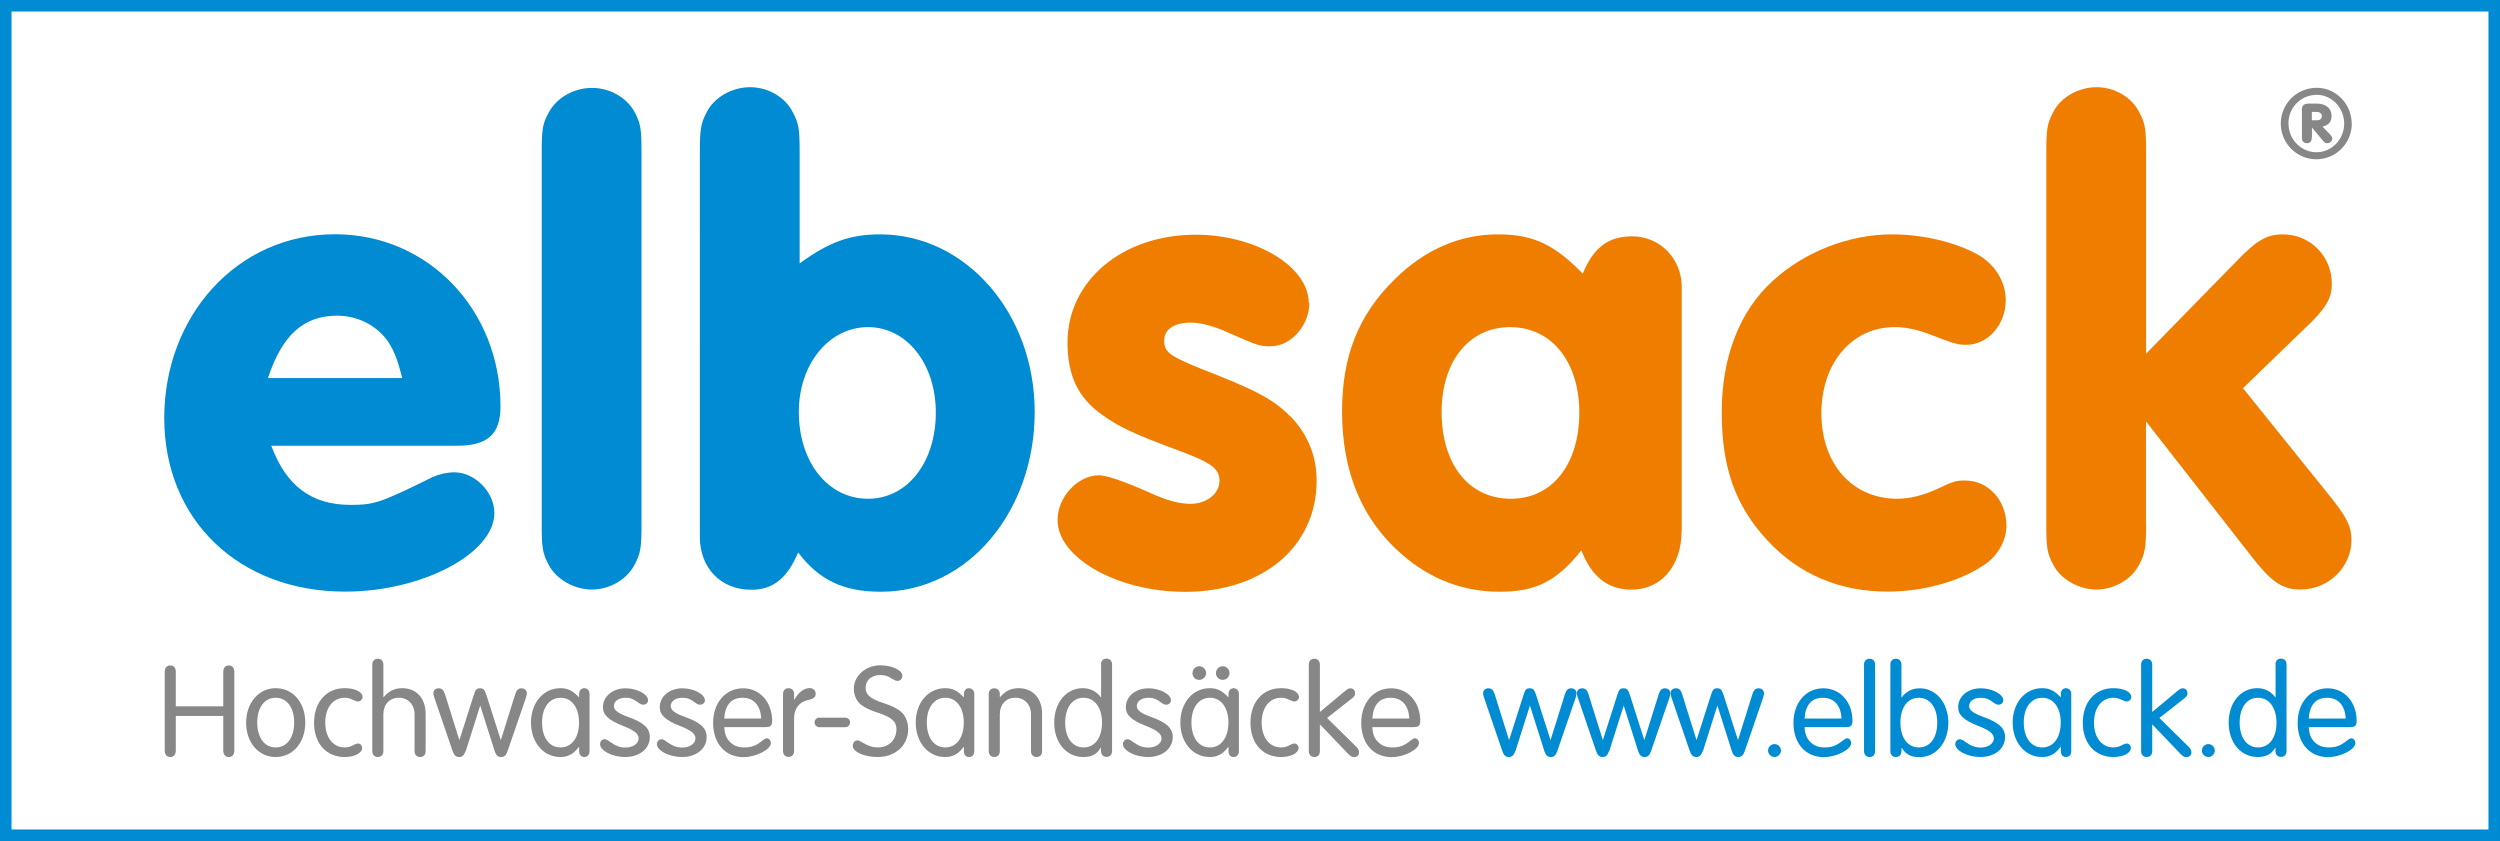 <?xml version="1.0" encoding="UTF-8"?><svg id="Ebene_1" xmlns="http://www.w3.org/2000/svg" viewBox="0 0 216.44 72.81"><rect x="0" y="0" width="216.44" height="72.81" fill="#333333" stroke="none"/><defs><style>.cls-1{fill:#fff;stroke:#008bd2;stroke-miterlimit:10;}.cls-2{fill:#ef7d00;}.cls-3{fill:#878787;}.cls-4{fill:#008bd2;}</style></defs><rect class="cls-1" x=".5" y=".5" width="215.44" height="71.81"/><path class="cls-4" d="M23.49,38.6c1.29,3.46,3.46,5.11,6.87,5.11,2.05,0,2.58-.18,7.1-2.41,.53-.24,1.23-.41,1.88-.41,1.76,0,3.46,1.7,3.46,3.52,0,3.52-6.28,6.81-12.91,6.81-9.22,0-15.67-6.22-15.67-15.03s6.28-15.91,14.79-15.91c8.04,0,14.32,6.52,14.32,14.91,0,2.41-1.12,3.4-3.76,3.4H23.49Zm11.33-5.87c-.41-1.64-.7-2.35-1.23-3.17-1-1.41-2.64-2.23-4.4-2.23-2.88,0-4.75,1.64-5.99,5.4h11.62Z"/><path class="cls-4" d="M55.54,45.29c0,2.05-.06,2.58-.59,3.58-.65,1.29-2.17,2.17-3.7,2.17s-3.11-.88-3.76-2.17c-.53-1-.59-1.47-.59-3.58V13.3c0-2.05,.06-2.58,.59-3.52,.65-1.29,2.17-2.17,3.76-2.17s3.05,.88,3.7,2.11c.53,1,.59,1.47,.59,3.58v31.99Z"/><path class="cls-4" d="M69.22,22.81c2.58-1.88,4.4-2.52,6.98-2.52,7.4,0,13.38,6.81,13.38,15.38s-5.75,15.56-13.32,15.56c-3.23,0-5.34-1-7.16-3.4-.94,2.23-2.17,3.23-4.05,3.23-2.64,0-4.46-1.88-4.46-4.58V13.3c0-2.05,.06-2.58,.59-3.58,.65-1.29,2.17-2.17,3.76-2.17s3.05,.88,3.7,2.17c.53,1,.59,1.47,.59,3.58v9.51Zm-.06,12.86c0,4.34,2.52,7.51,5.99,7.51s5.87-3.23,5.87-7.46-2.52-7.4-5.87-7.4-5.99,3.17-5.99,7.34Z"/><path class="cls-2" d="M113.36,26.22c0,1.94-1.58,3.76-3.35,3.76-.94,0-1,0-3.64-1.17-1.29-.59-2.41-.88-3.29-.88-1.41,0-2.29,.59-2.29,1.53,0,1.12,.47,1.41,4.52,2.99,3.82,1.53,5.05,2.23,6.57,3.76,1.35,1.47,2.11,3.29,2.11,5.4,0,5.69-4.64,9.63-11.39,9.63-5.87,0-11.04-2.94-11.04-6.22,0-2,1.76-3.87,3.58-3.87q1,0,4.46,1.53c1.41,.65,2.52,.94,3.46,.94,1.41,0,2.52-.88,2.52-2,0-1-.65-1.53-3.29-2.52-4.29-1.58-5.46-2.17-6.93-3.23-2.05-1.47-2.94-3.4-2.94-6.22,0-5.34,4.75-9.33,11.09-9.33,5.22,0,9.8,2.76,9.8,5.93Z"/><path class="cls-2" d="M145.59,45.94c0,3.05-1.76,5.11-4.34,5.11-2.05,0-3.46-1.12-4.34-3.4-2.17,2.7-3.93,3.58-7.1,3.58s-6.05-1.12-8.51-3.29c-3.4-2.99-5.11-7.1-5.11-12.33,0-4.75,1.41-8.34,4.52-11.39,2.58-2.58,5.64-3.93,8.98-3.93,3.05,0,4.87,.88,7.34,3.4,.94-2.29,2.23-3.23,4.28-3.23,2.41,0,4.29,1.94,4.29,4.4v21.07Zm-20.78-10.27c0,4.52,2.35,7.51,5.99,7.51s5.93-3.05,5.93-7.46-2.41-7.4-5.99-7.4-5.93,2.99-5.93,7.34Z"/><path class="cls-2" d="M171.24,22.05c1.47,.82,2.41,2.35,2.41,3.93,0,2.11-1.53,3.87-3.4,3.87-.76,0-1-.06-3.11-.88-1.23-.47-2.17-.65-3.11-.65-3.7,0-6.34,3.11-6.34,7.46s2.64,7.4,6.57,7.4c1.06,0,2.23-.29,3.4-.82,1.47-.7,1.7-.76,2.47-.76,2,0,3.58,1.7,3.58,3.93,0,1.17-.65,2.41-1.64,3.17-2.05,1.53-5.4,2.52-8.63,2.52-4.23,0-7.75-1.53-10.45-4.46-2.76-2.99-3.93-6.28-3.93-11.09s1.58-8.8,4.46-11.39c2.76-2.52,6.63-3.99,10.27-3.99,2.64,0,5.46,.65,7.46,1.76Z"/><path class="cls-2" d="M185.8,45.29c0,2.05-.06,2.58-.59,3.58-.65,1.29-2.17,2.17-3.7,2.17s-3.11-.88-3.76-2.17c-.53-1-.59-1.47-.59-3.58V13.3c0-2.05,.06-2.58,.59-3.58,.65-1.29,2.17-2.17,3.76-2.17s3.05,.88,3.7,2.17c.53,1,.59,1.47,.59,3.58V30.62l7.92-8.1c1.7-1.76,2.58-2.23,3.93-2.23,2.35,0,4.23,1.88,4.23,4.28,0,1.29-.53,2.17-2.35,3.87l-5.34,5.17,7.51,9.33c1.47,1.82,1.88,2.64,1.88,3.82,0,2.35-2,4.28-4.4,4.28-1.58,0-2.52-.65-4.17-2.76l-9.22-11.8v8.8Z"/><path class="cls-3" d="M203.61,10.7c0,1.7-1.37,3.09-3.07,3.09s-3.08-1.39-3.08-3.09,1.37-3.1,3.12-3.1c1.65,0,3.02,1.4,3.02,3.1Zm-5.48,0c0,1.37,1.09,2.48,2.42,2.48s2.4-1.12,2.4-2.48-1.07-2.49-2.37-2.49c-1.37,0-2.46,1.09-2.46,2.49Zm2.02,1.16c0,.36-.14,.54-.43,.54-.16,0-.31-.09-.38-.2-.04-.1-.05-.14-.05-.34v-2.31c-.02-.41,.18-.59,.61-.58h.71c.75,0,1.25,.42,1.25,1.06,0,.51-.27,.82-.79,.93l.65,.67c.14,.15,.2,.25,.2,.36,0,.22-.2,.41-.43,.41-.14,0-.24-.05-.4-.25l-.93-1.11v.81Zm.47-1.45c.24,0,.4-.14,.4-.35s-.18-.37-.42-.37h-.45v.72h.47Z"/><g><path class="cls-3" d="M15.22,64.96c0,.37-.18,.58-.48,.58s-.48-.21-.48-.58v-6.77c0-.37,.18-.58,.48-.58s.48,.21,.48,.58v2.96h4.11v-2.96c0-.37,.18-.58,.48-.58s.48,.21,.48,.58v6.77c0,.37-.18,.58-.48,.58s-.48-.21-.48-.58v-2.98h-4.11v2.98Z"/><path class="cls-3" d="M26.43,62.56c0,1.73-1.08,2.98-2.56,2.98s-2.56-1.25-2.56-2.96,1.06-3,2.56-3,2.56,1.25,2.56,2.98Zm-4.16-.01c0,1.32,.63,2.16,1.6,2.16s1.6-.85,1.6-2.15-.63-2.15-1.6-2.15-1.6,.85-1.6,2.14Z"/><path class="cls-3" d="M31.4,60.32c0,.22-.19,.41-.41,.41-.11,0-.21-.03-.4-.13-.32-.14-.48-.19-.75-.19-1.01,0-1.68,.86-1.68,2.15s.68,2.15,1.68,2.15c.29,0,.49-.06,.79-.22,.17-.09,.26-.12,.35-.12,.22,0,.37,.16,.37,.39,0,.44-.65,.78-1.51,.78-1.59,0-2.65-1.18-2.65-2.96s1.05-3,2.65-3c.89,0,1.54,.32,1.54,.74Z"/><path class="cls-3" d="M33.22,60.35c.44-.53,.95-.77,1.6-.77,1.23,0,2.03,.88,2.03,2.21v3.24c0,.32-.19,.51-.48,.51s-.48-.2-.48-.51v-3.18c0-.85-.55-1.44-1.36-1.44s-1.34,.58-1.34,1.44v3.18c0,.32-.19,.51-.48,.51s-.48-.2-.48-.51v-7.49c0-.32,.19-.51,.48-.51s.48,.2,.48,.51v2.79l.02,.02Z"/><path class="cls-3" d="M40.3,65.04c-.12,.35-.28,.5-.55,.5s-.43-.14-.56-.5l-1.59-4.65c-.05-.13-.08-.29-.08-.37,0-.26,.19-.43,.47-.43,.26,0,.42,.15,.53,.5l1.24,3.96h.02l1.22-3.82c.16-.54,.27-.64,.56-.64s.41,.12,.57,.64l1.22,3.82h.02l1.24-3.96c.11-.35,.27-.5,.53-.5,.28,0,.47,.18,.47,.43,0,.08-.03,.26-.07,.37l-1.6,4.65c-.13,.36-.28,.5-.56,.5s-.43-.15-.55-.5l-1.25-3.94h-.01l-1.25,3.94Z"/><path class="cls-3" d="M50.14,60.06c0-.28,.19-.48,.44-.48s.46,.2,.46,.48v5c0,.28-.19,.48-.46,.48s-.44-.2-.44-.48v-.4h-.02c-.46,.62-.94,.88-1.61,.88-1.46,0-2.54-1.26-2.54-2.98s1.08-2.98,2.55-2.98c.63,0,1.06,.21,1.6,.78h.02v-.3Zm-3.21,2.49c0,1.32,.63,2.16,1.6,2.16s1.6-.85,1.6-2.15-.63-2.15-1.6-2.15-1.6,.85-1.6,2.14Z"/><path class="cls-3" d="M56.11,60.62c0,.22-.18,.39-.42,.39-.14,0-.25-.05-.47-.21-.36-.28-.64-.39-1.05-.39-.6,0-1.02,.29-1.02,.71,0,.37,.35,.63,1.26,.96,1.31,.47,1.85,.96,1.85,1.72,0,1.02-.89,1.74-2.14,1.74-1.11,0-2.17-.55-2.17-1.12,0-.23,.17-.42,.4-.42,.12,0,.26,.07,.5,.25,.48,.34,.84,.47,1.31,.47,.64,0,1.13-.35,1.13-.79,0-.4-.37-.7-1.34-1.08-1.26-.49-1.75-.95-1.75-1.62,0-.94,.84-1.64,1.96-1.64,.98,0,1.95,.51,1.95,1.04Z"/><path class="cls-3" d="M61.03,60.62c0,.22-.18,.39-.42,.39-.14,0-.25-.05-.47-.21-.36-.28-.64-.39-1.05-.39-.6,0-1.02,.29-1.02,.71,0,.37,.35,.63,1.26,.96,1.31,.47,1.85,.96,1.85,1.72,0,1.02-.89,1.74-2.14,1.74-1.11,0-2.17-.55-2.17-1.12,0-.23,.18-.42,.4-.42,.12,0,.26,.07,.5,.25,.48,.34,.84,.47,1.31,.47,.64,0,1.13-.35,1.13-.79,0-.4-.37-.7-1.34-1.08-1.26-.49-1.75-.95-1.75-1.62,0-.94,.84-1.64,1.96-1.64,.98,0,1.95,.51,1.95,1.04Z"/><path class="cls-3" d="M62.7,62.93c.04,.62,.18,.98,.5,1.31,.32,.32,.72,.47,1.24,.47,.6,0,1.02-.15,1.54-.57,.22-.18,.32-.22,.42-.22,.18,0,.34,.19,.34,.41,0,.56-1.29,1.22-2.37,1.22-1.58,0-2.63-1.18-2.63-2.96s1.1-3,2.59-3,2.52,1.23,2.52,2.82c0,.4-.14,.54-.54,.54h-3.62Zm3.2-.72c-.05-1.13-.64-1.8-1.61-1.8s-1.51,.61-1.59,1.8h3.2Z"/><path class="cls-3" d="M68.77,60.58c.33-.61,.84-1.01,1.32-1.01,.3,0,.53,.2,.53,.49s-.19,.44-.6,.53c-.81,.15-1.29,.76-1.27,1.66v2.77c0,.32-.19,.51-.48,.51s-.48-.2-.48-.51v-4.93c0-.32,.19-.51,.48-.51s.48,.2,.48,.51v.49h.02Z"/><path class="cls-3" d="M70.94,62.96c-.23,0-.42-.19-.42-.42s.19-.41,.42-.41h2.24c.23,0,.42,.19,.42,.41,0,.23-.19,.42-.42,.42h-2.24Z"/><path class="cls-3" d="M78.12,58.52c0,.25-.19,.43-.41,.43-.14,0-.25-.05-.46-.17-.39-.26-.64-.34-1.05-.34-.75,0-1.26,.46-1.26,1.09s.4,.96,1.55,1.34c.92,.3,1.5,.63,1.78,1.04,.23,.34,.36,.75,.36,1.19,0,1.43-1.1,2.44-2.64,2.44-1.16,0-2.16-.44-2.16-.97,0-.27,.18-.47,.39-.47,.12,0,.23,.05,.46,.19,.48,.29,.88,.42,1.32,.42,.94,0,1.61-.65,1.61-1.57,0-.68-.41-1.04-1.62-1.44-.9-.29-1.46-.61-1.73-.98-.22-.32-.34-.69-.34-1.09,0-1.12,1.03-2.03,2.29-2.03,1.02,0,1.92,.43,1.92,.91Z"/><path class="cls-3" d="M83.45,60.06c0-.28,.19-.48,.44-.48s.46,.2,.46,.48v5c0,.28-.19,.48-.46,.48s-.44-.2-.44-.48v-.4h-.02c-.46,.62-.94,.88-1.61,.88-1.46,0-2.54-1.26-2.54-2.98s1.08-2.98,2.55-2.98c.63,0,1.06,.21,1.6,.78h.02v-.3Zm-3.21,2.49c0,1.32,.63,2.16,1.6,2.16s1.6-.85,1.6-2.15-.63-2.15-1.6-2.15-1.6,.85-1.6,2.14Z"/><path class="cls-3" d="M86.59,60.35c.44-.53,.95-.77,1.6-.77,1.23,0,2.03,.88,2.03,2.21v3.24c0,.32-.19,.51-.48,.51s-.48-.2-.48-.51v-3.18c0-.85-.55-1.44-1.36-1.44s-1.34,.58-1.34,1.44v3.18c0,.32-.19,.51-.48,.51s-.48-.2-.48-.51v-4.93c0-.32,.19-.51,.48-.51s.48,.2,.48,.51v.23l.02,.02Z"/><path class="cls-3" d="M95.32,57.53c0-.32,.19-.51,.48-.51s.48,.2,.48,.51v7.49c0,.32-.19,.51-.48,.51s-.48-.2-.48-.51v-.29h-.02c-.32,.56-.78,.81-1.52,.81-1.46,0-2.51-1.24-2.51-2.98s1.05-2.98,2.47-2.98c.64,0,1.18,.27,1.57,.79h.02v-2.84Zm-3.1,5.03c0,1.31,.63,2.15,1.6,2.15s1.59-.85,1.59-2.14-.63-2.16-1.6-2.16-1.59,.85-1.59,2.15Z"/><path class="cls-3" d="M101.38,60.62c0,.22-.18,.39-.42,.39-.14,0-.25-.05-.47-.21-.36-.28-.64-.39-1.05-.39-.6,0-1.02,.29-1.02,.71,0,.37,.35,.63,1.26,.96,1.31,.47,1.85,.96,1.85,1.72,0,1.02-.89,1.74-2.14,1.74-1.11,0-2.17-.55-2.17-1.12,0-.23,.17-.42,.4-.42,.12,0,.26,.07,.5,.25,.48,.34,.84,.47,1.31,.47,.64,0,1.13-.35,1.13-.79,0-.4-.37-.7-1.34-1.08-1.26-.49-1.75-.95-1.75-1.62,0-.94,.84-1.64,1.96-1.64,.98,0,1.95,.51,1.95,1.04Z"/><path class="cls-3" d="M106.36,60.06c0-.28,.19-.48,.44-.48s.46,.2,.46,.48v5c0,.28-.19,.48-.46,.48s-.44-.2-.44-.48v-.4h-.02c-.46,.62-.94,.88-1.61,.88-1.46,0-2.54-1.26-2.54-2.98s1.08-2.98,2.55-2.98c.63,0,1.06,.21,1.6,.78h.02v-.3Zm-3.21,2.49c0,1.32,.63,2.16,1.6,2.16s1.6-.85,1.6-2.15-.63-2.15-1.6-2.15-1.6,.85-1.6,2.14Zm1.27-4.29c0,.34-.26,.6-.6,.6s-.58-.26-.58-.58,.26-.6,.58-.6,.6,.26,.6,.58Zm2.03,0c0,.34-.26,.6-.6,.6-.32,0-.58-.26-.58-.58s.26-.6,.58-.6,.6,.26,.6,.58Z"/><path class="cls-3" d="M112.47,60.32c0,.22-.19,.41-.41,.41-.11,0-.21-.03-.4-.13-.32-.14-.48-.19-.75-.19-1.01,0-1.68,.86-1.68,2.15s.68,2.15,1.68,2.15c.29,0,.49-.06,.79-.22,.17-.09,.26-.12,.35-.12,.22,0,.37,.16,.37,.39,0,.44-.65,.78-1.51,.78-1.59,0-2.65-1.18-2.65-2.96s1.05-3,2.65-3c.89,0,1.54,.32,1.54,.74Z"/><path class="cls-3" d="M114.27,65.03c0,.32-.19,.51-.48,.51s-.48-.2-.48-.51v-7.49c0-.32,.19-.51,.48-.51s.48,.2,.48,.51v4.1l2.1-1.75c.27-.23,.39-.3,.55-.3,.23,0,.4,.18,.4,.43,0,.16-.07,.28-.23,.41l-2.2,1.73,2.55,2.51c.15,.15,.22,.29,.22,.47,0,.25-.18,.41-.42,.41-.2,0-.32-.07-.54-.3l-2.43-2.54v2.33Z"/><path class="cls-3" d="M118.81,62.93c.03,.62,.17,.98,.5,1.31,.32,.32,.72,.47,1.24,.47,.6,0,1.02-.15,1.54-.57,.22-.18,.32-.22,.42-.22,.17,0,.34,.19,.34,.41,0,.56-1.29,1.22-2.37,1.22-1.58,0-2.63-1.18-2.63-2.96s1.1-3,2.59-3,2.52,1.23,2.52,2.82c0,.4-.14,.54-.54,.54h-3.62Zm3.2-.72c-.05-1.13-.64-1.8-1.61-1.8s-1.51,.61-1.59,1.8h3.2Z"/><path class="cls-4" d="M131.18,65.04c-.12,.35-.28,.5-.55,.5s-.43-.14-.56-.5l-1.59-4.65c-.05-.13-.08-.29-.08-.37,0-.26,.19-.43,.47-.43,.26,0,.42,.15,.53,.5l1.24,3.96h.02l1.22-3.82c.16-.54,.27-.64,.56-.64s.41,.12,.57,.64l1.22,3.82h.02l1.24-3.96c.11-.35,.27-.5,.53-.5,.28,0,.47,.18,.47,.43,0,.08-.04,.26-.07,.37l-1.6,4.65c-.13,.36-.28,.5-.56,.5s-.43-.15-.55-.5l-1.25-3.94h-.01l-1.25,3.94Z"/><path class="cls-4" d="M139.3,65.04c-.12,.35-.28,.5-.55,.5s-.43-.14-.56-.5l-1.59-4.65c-.05-.13-.08-.29-.08-.37,0-.26,.19-.43,.47-.43,.26,0,.42,.15,.53,.5l1.24,3.96h.02l1.22-3.82c.16-.54,.27-.64,.56-.64s.41,.12,.57,.64l1.22,3.82h.02l1.24-3.96c.11-.35,.27-.5,.53-.5,.28,0,.47,.18,.47,.43,0,.08-.04,.26-.07,.37l-1.6,4.65c-.13,.36-.28,.5-.56,.5s-.43-.15-.55-.5l-1.25-3.94h-.01l-1.25,3.94Z"/><path class="cls-4" d="M147.41,65.04c-.12,.35-.28,.5-.55,.5s-.43-.14-.56-.5l-1.59-4.65c-.05-.13-.08-.29-.08-.37,0-.26,.19-.43,.47-.43,.26,0,.42,.15,.53,.5l1.24,3.96h.02l1.22-3.82c.16-.54,.27-.64,.56-.64s.41,.12,.57,.64l1.22,3.82h.02l1.24-3.96c.11-.35,.27-.5,.53-.5,.28,0,.47,.18,.47,.43,0,.08-.03,.26-.07,.37l-1.6,4.65c-.13,.36-.28,.5-.56,.5s-.43-.15-.55-.5l-1.25-3.94h-.01l-1.25,3.94Z"/><path class="cls-4" d="M154.19,64.98c0,.3-.26,.56-.56,.56s-.56-.26-.56-.56,.25-.56,.56-.56,.56,.26,.56,.56Z"/><path class="cls-4" d="M156.23,62.93c.04,.62,.18,.98,.5,1.31,.32,.32,.72,.47,1.24,.47,.6,0,1.02-.15,1.54-.57,.22-.18,.32-.22,.42-.22,.18,0,.34,.19,.34,.41,0,.56-1.29,1.22-2.37,1.22-1.58,0-2.63-1.18-2.63-2.96s1.1-3,2.59-3,2.52,1.23,2.52,2.82c0,.4-.14,.54-.54,.54h-3.62Zm3.2-.72c-.05-1.13-.64-1.8-1.61-1.8s-1.51,.61-1.59,1.8h3.2Z"/><path class="cls-4" d="M162.34,65.03c0,.32-.19,.51-.48,.51s-.48-.2-.48-.51v-7.49c0-.32,.19-.51,.48-.51s.48,.2,.48,.51v7.49Z"/><path class="cls-4" d="M164.62,65.03c0,.32-.19,.51-.48,.51s-.48-.2-.48-.51v-7.49c0-.32,.19-.51,.48-.51s.48,.2,.48,.51v2.84h.02c.39-.53,.92-.79,1.57-.79,1.41,0,2.47,1.27,2.47,2.98s-1.05,2.98-2.51,2.98c-.74,0-1.2-.25-1.52-.81h-.02v.29Zm-.09-2.48c0,1.32,.62,2.16,1.6,2.16s1.59-.85,1.59-2.15-.63-2.15-1.6-2.15-1.59,.85-1.59,2.14Z"/><path class="cls-4" d="M173.44,60.62c0,.22-.18,.39-.42,.39-.14,0-.25-.05-.47-.21-.36-.28-.64-.39-1.05-.39-.6,0-1.02,.29-1.02,.71,0,.37,.35,.63,1.26,.96,1.31,.47,1.85,.96,1.85,1.72,0,1.02-.89,1.74-2.14,1.74-1.11,0-2.17-.55-2.17-1.12,0-.23,.18-.42,.4-.42,.12,0,.26,.07,.5,.25,.48,.34,.84,.47,1.31,.47,.64,0,1.13-.35,1.13-.79,0-.4-.37-.7-1.34-1.08-1.26-.49-1.75-.95-1.75-1.62,0-.94,.84-1.64,1.96-1.64,.98,0,1.95,.51,1.95,1.04Z"/><path class="cls-4" d="M178.42,60.06c0-.28,.19-.48,.44-.48s.46,.2,.46,.48v5c0,.28-.19,.48-.46,.48s-.44-.2-.44-.48v-.4h-.02c-.46,.62-.94,.88-1.61,.88-1.46,0-2.54-1.26-2.54-2.98s1.08-2.98,2.55-2.98c.63,0,1.06,.21,1.6,.78h.02v-.3Zm-3.21,2.49c0,1.32,.63,2.16,1.6,2.16s1.6-.85,1.6-2.15-.63-2.15-1.6-2.15-1.6,.85-1.6,2.14Z"/><path class="cls-4" d="M184.53,60.32c0,.22-.19,.41-.41,.41-.11,0-.21-.03-.4-.13-.32-.14-.48-.19-.75-.19-1.01,0-1.68,.86-1.68,2.15s.68,2.15,1.68,2.15c.29,0,.49-.06,.79-.22,.18-.09,.26-.12,.35-.12,.22,0,.37,.16,.37,.39,0,.44-.65,.78-1.51,.78-1.59,0-2.65-1.18-2.65-2.96s1.05-3,2.65-3c.89,0,1.54,.32,1.54,.74Z"/><path class="cls-4" d="M186.33,65.03c0,.32-.19,.51-.48,.51s-.48-.2-.48-.51v-7.49c0-.32,.19-.51,.48-.51s.48,.2,.48,.51v4.1l2.1-1.75c.27-.23,.39-.3,.55-.3,.23,0,.4,.18,.4,.43,0,.16-.07,.28-.23,.41l-2.2,1.73,2.55,2.51c.15,.15,.22,.29,.22,.47,0,.25-.18,.41-.42,.41-.2,0-.32-.07-.54-.3l-2.43-2.54v2.33Z"/><path class="cls-4" d="M191.75,64.98c0,.3-.26,.56-.56,.56s-.56-.26-.56-.56,.25-.56,.56-.56,.56,.26,.56,.56Z"/><path class="cls-4" d="M197,57.53c0-.32,.19-.51,.48-.51s.48,.2,.48,.51v7.49c0,.32-.19,.51-.48,.51s-.48-.2-.48-.51v-.29h-.02c-.32,.56-.78,.81-1.52,.81-1.46,0-2.51-1.24-2.51-2.98s1.05-2.98,2.47-2.98c.64,0,1.18,.27,1.57,.79h.02v-2.84Zm-3.1,5.03c0,1.31,.63,2.15,1.6,2.15s1.59-.85,1.59-2.14-.63-2.16-1.6-2.16-1.59,.85-1.59,2.15Z"/><path class="cls-4" d="M199.88,62.93c.04,.62,.18,.98,.5,1.31,.32,.32,.72,.47,1.24,.47,.6,0,1.02-.15,1.54-.57,.22-.18,.32-.22,.42-.22,.18,0,.34,.19,.34,.41,0,.56-1.29,1.22-2.37,1.22-1.58,0-2.63-1.18-2.63-2.96s1.1-3,2.59-3,2.52,1.23,2.52,2.82c0,.4-.14,.54-.54,.54h-3.62Zm3.2-.72c-.05-1.13-.64-1.8-1.61-1.8s-1.51,.61-1.59,1.8h3.2Z"/></g></svg>